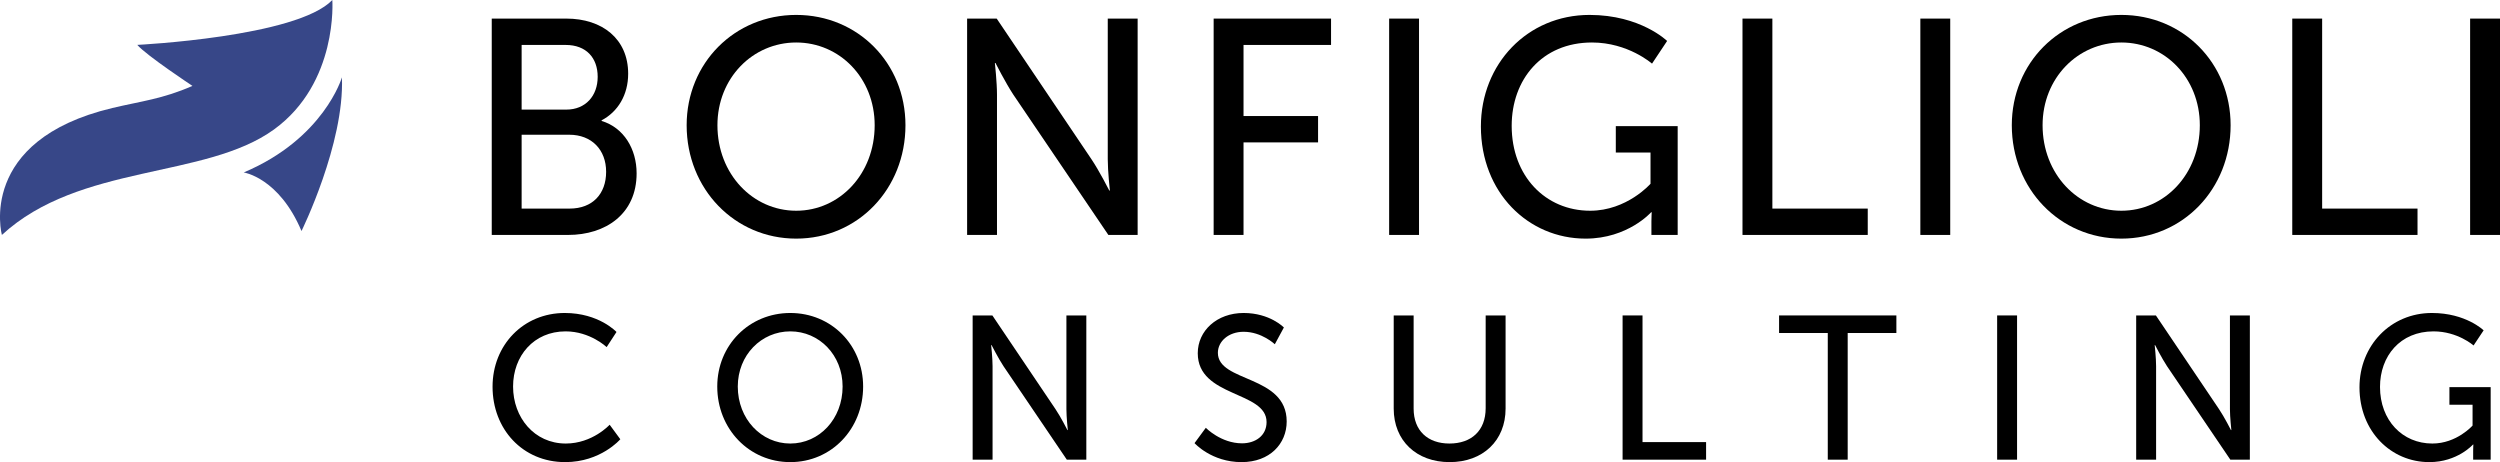 <svg width="330" height="61" viewBox="0 0 330 61" fill="none" xmlns="http://www.w3.org/2000/svg">
<path d="M65.017 51.049C65.017 45.521 69.107 41.314 74.551 41.314C79.067 41.314 81.377 43.822 81.377 43.822L80.076 45.817C80.076 45.817 77.898 43.741 74.658 43.741C70.461 43.741 67.726 46.977 67.726 51.022C67.726 55.094 70.514 58.546 74.684 58.546C78.217 58.546 80.474 56.065 80.474 56.065L81.882 57.98C81.882 57.98 79.305 61 74.605 61C68.974 61 65.017 56.631 65.017 51.049Z" fill="black"/>
<path d="M94.678 51.022C94.678 45.548 98.901 41.314 104.319 41.314C109.737 41.314 113.933 45.548 113.933 51.022C113.933 56.631 109.737 61 104.319 61C98.901 61 94.678 56.631 94.678 51.022ZM97.387 51.022C97.387 55.31 100.494 58.546 104.319 58.546C108.143 58.546 111.224 55.31 111.224 51.022C111.224 46.869 108.143 43.741 104.319 43.741C100.494 43.741 97.387 46.869 97.387 51.022Z" fill="black"/>
<path d="M128.389 60.676V41.638H130.992L139.331 54.016C140.022 55.04 140.898 56.766 140.898 56.766H140.951C140.951 56.766 140.766 55.067 140.766 54.016V41.638H143.395V60.676H140.819L132.453 48.325C131.762 47.274 130.886 45.548 130.886 45.548H130.832C130.832 45.548 131.018 47.247 131.018 48.325V60.676H128.389Z" fill="black"/>
<path d="M157.679 58.492L159.167 56.469C159.167 56.469 161.159 58.519 163.947 58.519C165.7 58.519 167.187 57.521 167.187 55.714C167.187 51.588 158.104 52.478 158.104 46.626C158.104 43.66 160.627 41.314 164.16 41.314C167.639 41.314 169.472 43.229 169.472 43.229L168.276 45.44C168.276 45.44 166.55 43.795 164.16 43.795C162.168 43.795 160.76 45.062 160.76 46.572C160.76 50.51 169.843 49.458 169.843 55.633C169.843 58.573 167.612 61 163.894 61C159.91 61 157.679 58.492 157.679 58.492Z" fill="black"/>
<path d="M183.97 53.935V41.638H186.599V53.935C186.599 56.847 188.459 58.546 191.327 58.546C194.222 58.546 196.108 56.847 196.108 53.881V41.638H198.737V53.935C198.737 58.168 195.736 61 191.354 61C186.971 61 183.97 58.168 183.97 53.935Z" fill="black"/>
<path d="M214.182 60.676V41.638H216.812V58.357H225.204V60.676H214.182Z" fill="black"/>
<path d="M241.266 60.676V43.957H234.839V41.638H250.322V43.957H243.895V60.676H241.266Z" fill="black"/>
<path d="M263.623 60.676V41.638H266.252V60.676H263.623Z" fill="black"/>
<path d="M281.975 60.676V41.638H284.578L292.918 54.016C293.608 55.04 294.485 56.766 294.485 56.766H294.538C294.538 56.766 294.352 55.067 294.352 54.016V41.638H296.981V60.676H294.405L286.039 48.325C285.348 47.274 284.472 45.548 284.472 45.548H284.419C284.419 45.548 284.605 47.247 284.605 48.325V60.676H281.975Z" fill="black"/>
<path d="M311.452 51.13C311.452 45.629 315.542 41.314 321.013 41.314C325.501 41.314 327.839 43.606 327.839 43.606L326.511 45.602C326.511 45.602 324.412 43.741 321.225 43.741C316.816 43.741 314.161 47.004 314.161 51.076C314.161 55.499 317.135 58.546 321.066 58.546C324.306 58.546 326.378 56.173 326.378 56.173V53.422H323.323V51.103H328.768V60.676H326.457V59.49C326.457 59.085 326.484 58.681 326.484 58.681H326.431C326.431 58.681 324.386 61 320.668 61C315.621 61 311.452 56.955 311.452 51.13Z" fill="black"/>
<path d="M64.91 31.012V2.454H74.751C79.491 2.454 82.918 5.124 82.918 9.735C82.918 12.526 81.563 14.751 79.412 15.884V15.965C82.36 16.855 84.033 19.686 84.033 22.882C84.033 28.262 79.93 31.012 74.99 31.012H64.91ZM68.855 14.468H74.751C77.3 14.468 78.894 12.648 78.894 10.14C78.894 7.632 77.38 5.933 74.671 5.933H68.855V14.468ZM68.855 27.534H75.189C78.217 27.534 80.009 25.592 80.009 22.68C80.009 19.767 78.097 17.785 75.149 17.785H68.855V27.534Z" fill="black"/>
<path d="M90.638 16.531C90.638 8.319 96.972 1.969 105.099 1.969C113.226 1.969 119.521 8.319 119.521 16.531C119.521 24.945 113.226 31.498 105.099 31.498C96.972 31.498 90.638 24.945 90.638 16.531ZM94.701 16.531C94.701 22.963 99.362 27.817 105.099 27.817C110.836 27.817 115.457 22.963 115.457 16.531C115.457 10.302 110.836 5.609 105.099 5.609C99.362 5.609 94.701 10.302 94.701 16.531Z" fill="black"/>
<path d="M127.659 31.012V2.454H131.564L144.073 21.021C145.109 22.558 146.423 25.147 146.423 25.147H146.503C146.503 25.147 146.224 22.599 146.224 21.021V2.454H150.168V31.012H146.304L133.755 12.486C132.719 10.908 131.404 8.319 131.404 8.319H131.325C131.325 8.319 131.603 10.868 131.603 12.486V31.012H127.659Z" fill="black"/>
<path d="M160.201 31.012V2.454H175.698V5.933H164.145V15.317H173.985V18.796H164.145V31.012H160.201Z" fill="black"/>
<path d="M183.367 31.012V2.454H187.311V31.012H183.367Z" fill="black"/>
<path d="M195.478 16.693C195.478 8.441 201.613 1.969 209.82 1.969C216.553 1.969 220.059 5.407 220.059 5.407L218.067 8.4C218.067 8.4 214.919 5.609 210.139 5.609C203.526 5.609 199.542 10.504 199.542 16.612C199.542 23.246 204.004 27.817 209.9 27.817C214.76 27.817 217.868 24.257 217.868 24.257V20.131H213.286V16.652H221.453V31.012H217.987V29.233C217.987 28.626 218.027 28.019 218.027 28.019H217.947C217.947 28.019 214.88 31.498 209.302 31.498C201.733 31.498 195.478 25.43 195.478 16.693Z" fill="black"/>
<path d="M230.009 31.012V2.454H233.953V27.534H246.542V31.012H230.009Z" fill="black"/>
<path d="M253.486 31.012V2.454H257.43V31.012H253.486Z" fill="black"/>
<path d="M265.558 16.531C265.558 8.319 271.892 1.969 280.019 1.969C288.146 1.969 294.441 8.319 294.441 16.531C294.441 24.945 288.146 31.498 280.019 31.498C271.892 31.498 265.558 24.945 265.558 16.531ZM269.621 16.531C269.621 22.963 274.282 27.817 280.019 27.817C285.756 27.817 290.377 22.963 290.377 16.531C290.377 10.302 285.756 5.609 280.019 5.609C274.282 5.609 269.621 10.302 269.621 16.531Z" fill="black"/>
<path d="M302.579 31.012V2.454H306.523V27.534H319.112V31.012H302.579Z" fill="black"/>
<path d="M326.056 31.012V2.454H330V31.012H326.056Z" fill="black"/>
<path d="M0.248 31.012C0.248 31.012 -3.102 18.535 14.816 14.26C18.556 13.369 21.509 13.06 25.401 11.338C25.401 11.338 19.303 7.304 18.12 5.924C18.12 5.924 39.21 4.892 43.867 0C43.867 0 44.66 10.936 36.164 17.094C27.105 23.655 10.495 21.564 0.248 31.012Z" fill="#374788"/>
<path d="M45.129 10.226C45.129 10.226 42.758 18.3 32.173 22.763C32.173 22.763 36.831 23.454 39.798 30.496C39.798 30.496 45.473 18.984 45.136 10.226H45.129Z" fill="#374788"/>
</svg>
